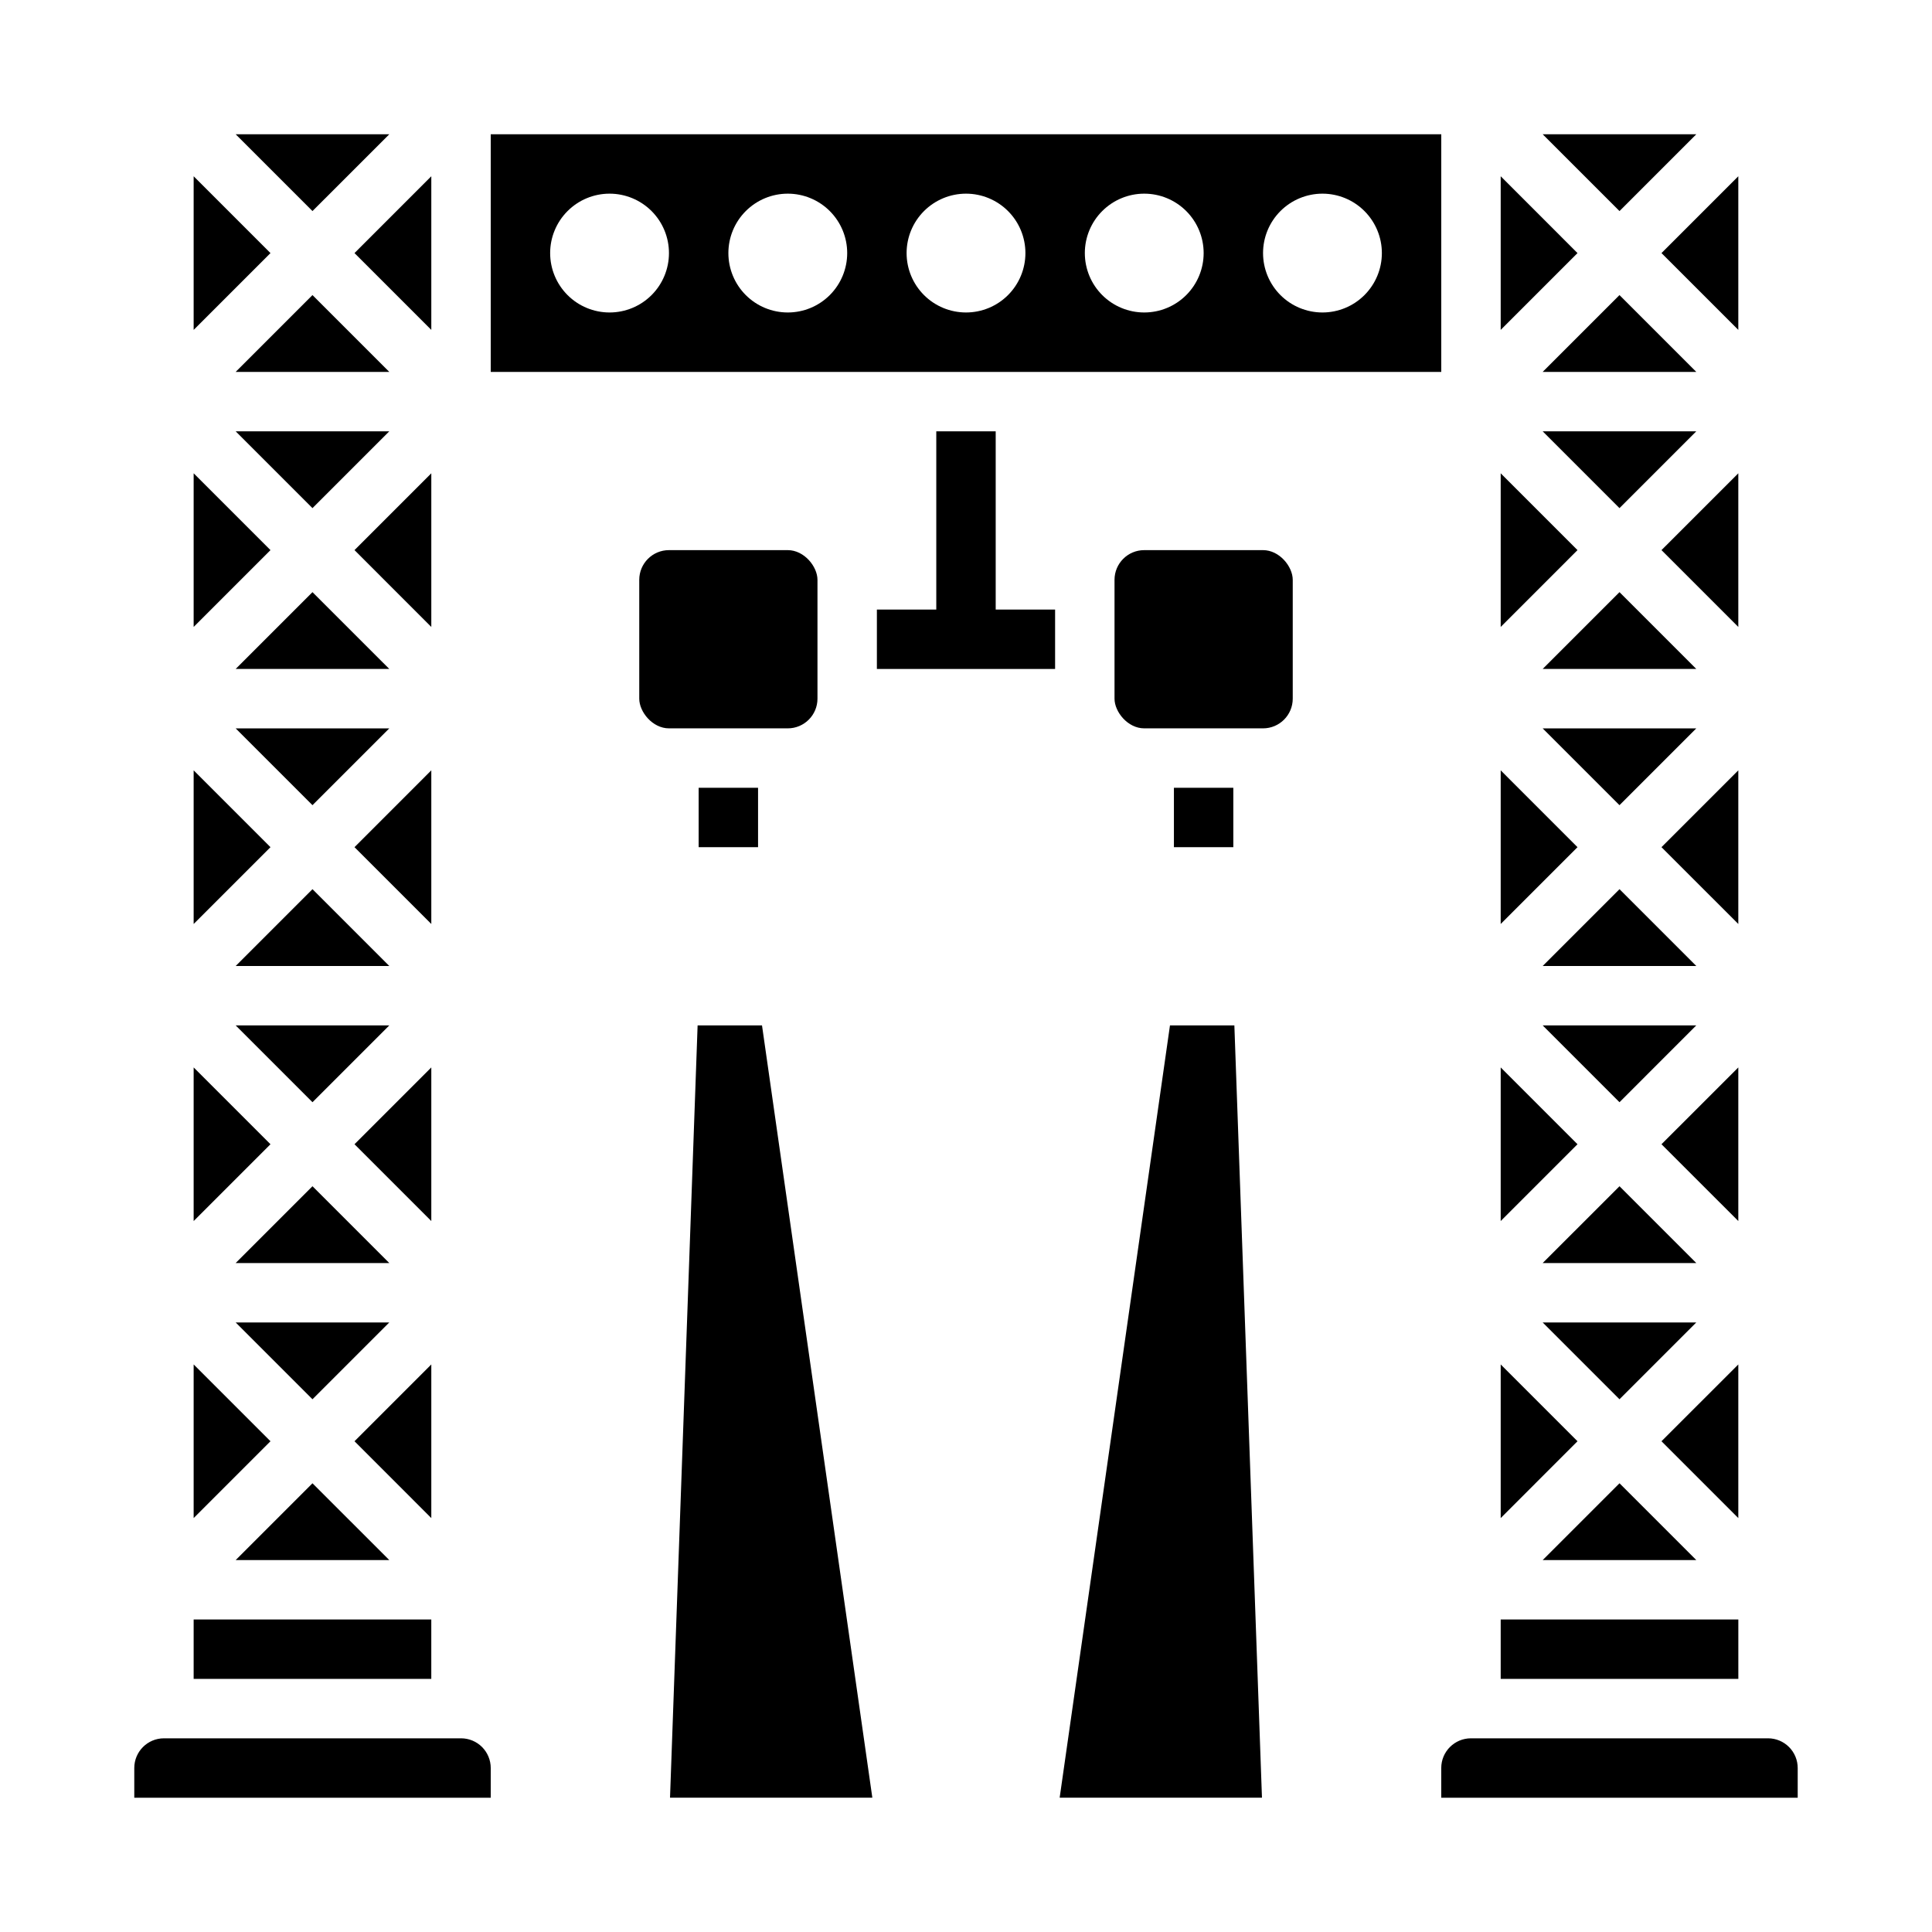 <?xml version="1.0" encoding="UTF-8"?>
<!-- Uploaded to: SVG Repo, www.svgrepo.com, Generator: SVG Repo Mixer Tools -->
<svg fill="#000000" width="800px" height="800px" version="1.1" viewBox="144 144 512 512" xmlns="http://www.w3.org/2000/svg">
 <g>
  <path d="m573.18 357.38 20.355-20.355h-40.715z"/>
  <path d="m541.7 190.71v40.715l20.355-20.355z"/>
  <path d="m573.18 436.1 20.355-20.359h-40.715z"/>
  <path d="m593.54 478.72-20.355-20.355-20.359 20.355z"/>
  <path d="m573.18 278.66 20.355-20.359h-40.715z"/>
  <path d="m593.54 321.28-20.355-20.355-20.359 20.355z"/>
  <path d="m573.18 514.82 20.355-20.359h-40.715z"/>
  <path d="m447.23 289.79h31.488c4.348 0 7.871 4.348 7.871 7.871v31.488c0 4.348-3.523 7.871-7.871 7.871h-31.488c-4.348 0-7.871-4.348-7.871-7.871v-31.488c0-4.348 3.523-7.871 7.871-7.871z"/>
  <path d="m573.18 222.2-20.359 20.359h40.715z"/>
  <path d="m604.67 269.43-20.359 20.355 20.359 20.359z"/>
  <path d="m604.67 190.71-20.359 20.359 20.359 20.355z"/>
  <path d="m593.54 179.58h-40.715l20.359 20.355z"/>
  <path d="m593.54 557.44-20.355-20.355-20.359 20.355z"/>
  <path d="m604.67 505.59-20.359 20.355 20.359 20.359z"/>
  <path d="m604.67 348.15-20.359 20.359 20.359 20.355z"/>
  <path d="m604.67 426.88-20.359 20.355 20.359 20.355z"/>
  <path d="m593.54 400-20.355-20.359-20.359 20.359z"/>
  <path d="m247.17 179.58h-40.715l20.355 20.355z"/>
  <path d="m195.32 190.71v40.715l20.359-20.355z"/>
  <path d="m258.3 190.71-20.355 20.359 20.355 20.355z"/>
  <path d="m258.3 505.59-20.355 20.355 20.355 20.359z"/>
  <path d="m455.1 352.77h15.742v15.742h-15.742z"/>
  <path d="m258.3 348.15-20.355 20.359 20.355 20.355z"/>
  <path d="m258.3 269.43-20.355 20.355 20.355 20.359z"/>
  <path d="m195.32 269.43v40.715l20.359-20.359z"/>
  <path d="m329.15 352.77h15.742v15.742h-15.742z"/>
  <path d="m266.18 604.67h-78.723c-4.348 0-7.871 3.523-7.871 7.871v7.871h94.465v-7.871c0-2.086-0.832-4.09-2.305-5.566-1.477-1.477-3.481-2.305-5.566-2.305z"/>
  <path d="m195.32 348.15v40.715l20.359-20.355z"/>
  <path d="m321.28 289.79h31.488c4.348 0 7.871 4.348 7.871 7.871v31.488c0 4.348-3.523 7.871-7.871 7.871h-31.488c-4.348 0-7.871-4.348-7.871-7.871v-31.488c0-4.348 3.523-7.871 7.871-7.871z"/>
  <path d="m195.32 573.18h62.977v15.742h-62.977z"/>
  <path d="m195.32 426.88v40.711l20.359-20.355z"/>
  <path d="m195.32 505.59v40.715l20.359-20.359z"/>
  <path d="m258.3 426.88-20.355 20.355 20.355 20.355z"/>
  <path d="m525.95 179.58h-251.9v62.977h251.9zm-220.41 47.23c-4.176 0-8.18-1.656-11.133-4.609s-4.613-6.957-4.613-11.133c0-4.176 1.66-8.18 4.613-11.133s6.957-4.613 11.133-4.613c4.176 0 8.18 1.66 11.133 4.613s4.609 6.957 4.609 11.133c0 4.176-1.656 8.18-4.609 11.133s-6.957 4.609-11.133 4.609zm47.23 0c-4.176 0-8.18-1.656-11.133-4.609-2.953-2.953-4.609-6.957-4.609-11.133 0-4.176 1.656-8.18 4.609-11.133 2.953-2.953 6.957-4.613 11.133-4.613s8.18 1.66 11.133 4.613c2.953 2.953 4.613 6.957 4.613 11.133 0 4.176-1.66 8.18-4.613 11.133-2.953 2.953-6.957 4.609-11.133 4.609zm47.23 0h0.004c-4.176 0-8.18-1.656-11.133-4.609-2.953-2.953-4.613-6.957-4.613-11.133 0-4.176 1.66-8.18 4.613-11.133 2.953-2.953 6.957-4.613 11.133-4.613s8.18 1.66 11.133 4.613c2.949 2.953 4.609 6.957 4.609 11.133 0 4.176-1.66 8.18-4.609 11.133-2.953 2.953-6.957 4.609-11.133 4.609zm47.23 0h0.004c-4.176 0-8.18-1.656-11.133-4.609s-4.609-6.957-4.609-11.133c0-4.176 1.656-8.18 4.609-11.133s6.957-4.613 11.133-4.613 8.18 1.66 11.133 4.613 4.613 6.957 4.613 11.133c0 4.176-1.66 8.18-4.613 11.133s-6.957 4.609-11.133 4.609zm47.23 0h0.004c-4.172 0-8.18-1.656-11.133-4.609-2.949-2.953-4.609-6.957-4.609-11.133 0-4.176 1.66-8.18 4.609-11.133 2.953-2.953 6.961-4.613 11.133-4.613 4.176 0 8.184 1.66 11.133 4.613 2.953 2.953 4.613 6.957 4.613 11.133 0 4.176-1.66 8.18-4.613 11.133-2.949 2.953-6.957 4.609-11.133 4.609z"/>
  <path d="m541.7 573.18h62.977v15.742h-62.977z"/>
  <path d="m612.54 604.67h-78.719c-4.348 0-7.875 3.523-7.875 7.871v7.871h94.465v-7.871c0-2.086-0.828-4.09-2.305-5.566-1.477-1.477-3.477-2.305-5.566-2.305z"/>
  <path d="m541.7 505.59v40.715l20.355-20.359z"/>
  <path d="m541.7 348.15v40.715l20.355-20.355z"/>
  <path d="m541.7 426.88v40.711l20.355-20.355z"/>
  <path d="m541.7 269.43v40.715l20.355-20.359z"/>
  <path d="m226.81 357.38 20.359-20.355h-40.715z"/>
  <path d="m226.81 278.66 20.359-20.359h-40.715z"/>
  <path d="m471.12 415.74h-17.066l-29.234 204.67h53.613z"/>
  <path d="m345.94 415.74h-17.066l-7.312 204.67h53.617z"/>
  <path d="m226.81 436.1 20.359-20.359h-40.715z"/>
  <path d="m247.17 478.72-20.359-20.355-20.355 20.355z"/>
  <path d="m226.81 222.2-20.355 20.359h40.715z"/>
  <path d="m226.81 514.82 20.359-20.359h-40.715z"/>
  <path d="m247.17 321.28-20.359-20.355-20.355 20.355z"/>
  <path d="m247.17 557.44-20.359-20.355-20.355 20.355z"/>
  <path d="m247.17 400-20.359-20.359-20.355 20.359z"/>
  <path d="m407.87 305.54v-47.234h-15.746v47.234h-15.742v15.742h47.23v-15.742z"/>
 </g>
</svg>